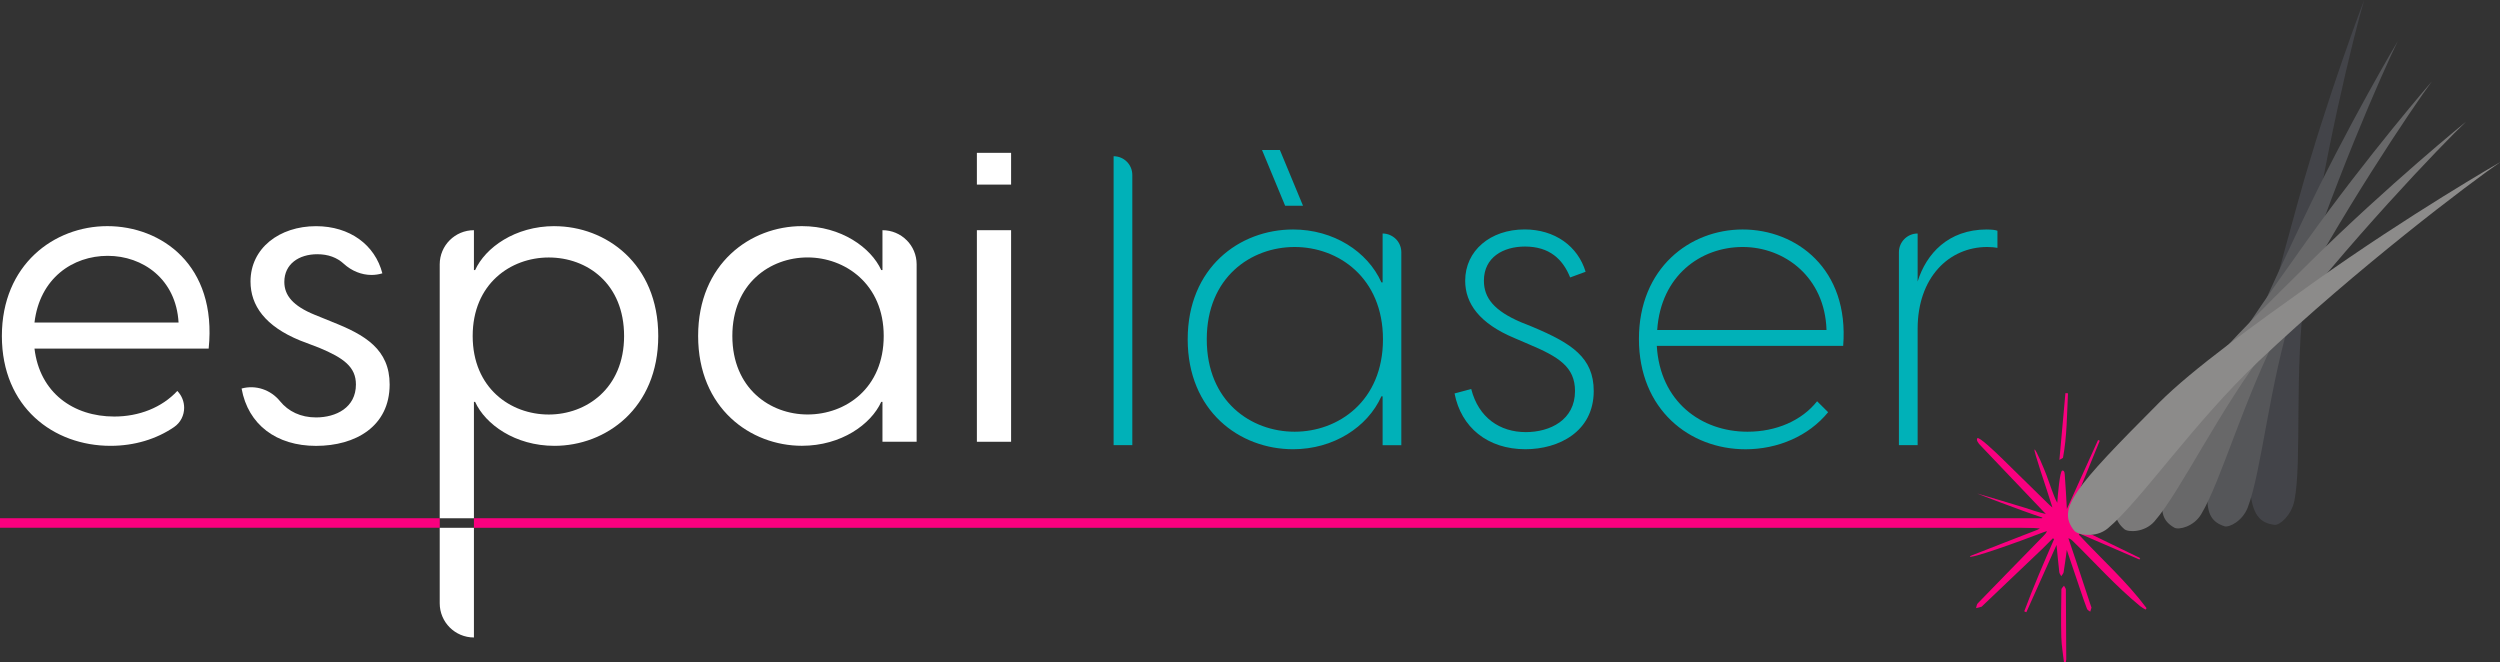 <?xml version="1.0" encoding="UTF-8"?>
<svg id="Capa_2" data-name="Capa 2" xmlns="http://www.w3.org/2000/svg" viewBox="0 0 559.74 148.32">
  <rect x="0" y="0" width="559.74" height="148.32" fill="#333333" stroke="none"/>
  <defs>
    <style>
      .cls-1 {
        fill: #fff;
      }

      .cls-2 {
        fill: #fa007f;
      }

      .cls-3 {
        fill: #00b1b8;
      }

      .cls-4 {
        fill: #8c8b8a;
      }

      .cls-5 {
        fill: #7a7979;
      }

      .cls-6 {
        fill: #434449;
      }

      .cls-7 {
        fill: #686869;
      }

      .cls-8 {
        fill: #555659;
      }
    </style>
  </defs>
  <g id="Capa_1-2" data-name="Capa 1">
    <g id="L11a0V">
      <g>
        <rect class="cls-2" y="116.03" width="98.46" height="2.13"/>
        <rect class="cls-2" x="106.11" y="116.03" width="354.54" height="2.14"/>
      </g>
    </g>
    <g>
      <path class="cls-1" d="m24.03,50.63C12.09,50.63.42,59.28.42,75.23s11.57,24.59,24.33,24.59c5.34,0,10.27-1.5,14.22-4.2,1.49-1.02,2.26-2.66,2.26-4.32,0-1.35-.51-2.72-1.53-3.77-3.47,3.73-8.57,5.73-14.13,5.73-9.1,0-16.67-5.28-17.85-15.21h39c1.91-18.77-10.66-27.42-22.69-27.42Zm-16.31,21.59c1.18-9.93,8.56-14.94,16.4-14.94s15.31,5.2,15.86,14.94H7.72Z"/>
      <path class="cls-1" d="m74.31,72.04l-3.82-1.55c-4.92-2-6.83-4.37-6.83-7.37,0-4.01,3.27-6.2,7.38-6.2,2.44,0,4.41.74,5.92,2.13,1.74,1.59,3.95,2.51,6.22,2.51.81,0,1.63-.12,2.43-.36-1.64-6.37-7.29-10.56-14.85-10.56-8.2,0-14.67,4.92-14.67,12.39,0,5.37,3.27,10.01,11.11,13.21l4.28,1.63c5.47,2.28,8.21,4.29,8.21,8.21,0,5.19-4.46,7.38-8.93,7.38-3.43,0-6.2-1.34-8.07-3.64-2.08-2.56-5.43-3.7-8.6-2.83,1.45,8.11,7.82,12.84,16.67,12.84s16.48-4.37,16.48-13.75c0-7.84-5.47-11.12-12.94-14.03Z"/>
      <path class="cls-1" d="m98.45,118.17v16.9c0,4.23,3.43,7.66,7.66,7.66v-24.55h-7.66Zm25.69-67.54c-8.83,0-15.49,4.83-17.76,9.84h-.27v-8.93c-4.23,0-7.66,3.42-7.66,7.65v56.84h7.66v-26.05h.27c2.27,5.01,8.93,9.84,17.76,9.84,11.48,0,23.24-8.37,23.24-24.59s-11.75-24.59-23.24-24.59Zm-1.27,42.18c-8.57,0-17.04-5.93-17.04-17.58s8.47-17.58,17.04-17.58,16.86,5.83,16.86,17.58-8.49,17.58-16.86,17.58Z"/>
      <path class="cls-1" d="m202.99,53.78c-1.38-1.39-3.3-2.24-5.41-2.24v8.93h-.27c-2.28-5.01-8.94-9.84-17.76-9.84-11.49,0-23.24,8.37-23.24,24.59s11.75,24.59,23.24,24.59c8.83,0,15.49-4.83,17.76-9.84h.27v8.93h7.65v-39.72c0-2.11-.85-4.03-2.24-5.41Zm-22.18,39.02c-8.37,0-16.84-5.83-16.84-17.58s8.47-17.58,16.84-17.58,17.05,5.92,17.05,17.58-8.47,17.58-17.05,17.58Z"/>
      <path class="cls-1" d="m218.72,34.22v7.11h7.66v-7.11h-7.66Zm0,17.32v47.37h7.66v-47.37h-7.66Z"/>
      <g>
        <path class="cls-3" d="m249.33,34.98v64.69h4.19v-60.5c0-2.32-1.87-4.19-4.19-4.19Z"/>
        <path class="cls-3" d="m312.52,53.51c-.76-.75-1.81-1.23-2.96-1.23v10.94h-.27c-3.1-6.93-10.75-11.84-19.77-11.84-12.03,0-23.6,8.56-23.6,24.59s11.57,24.61,23.6,24.61c9.02,0,16.67-4.93,19.77-11.85h.27v10.94h4.19v-43.2c0-1.15-.47-2.2-1.22-2.96Zm-22.65,43.15c-9.74,0-19.68-6.74-19.68-20.68s9.94-20.68,19.68-20.68,19.77,6.83,19.77,20.68-10.02,20.68-19.77,20.68Z"/>
        <path class="cls-3" d="m343.27,73.24l-2.74-1.1c-5.92-2.54-8.29-5.37-8.29-9.29,0-5.28,4.37-7.65,9.2-7.65,5.47,0,8.47,2.82,10.11,6.92l3.46-1.27c-1.73-5.75-6.91-9.48-13.66-9.48-7.65,0-13.3,4.74-13.3,11.48,0,5.1,3.19,9.56,11.02,12.84l3.19,1.37c6.74,2.83,10.38,5.1,10.38,10.49,0,6.47-5.56,9.2-11.02,9.2-5.75,0-10.58-3.19-12.22-9.66l-3.73,1c1.45,7.56,7.37,12.49,15.86,12.49,7.46,0,15.3-3.93,15.3-13.03,0-7.48-4.92-10.66-13.57-14.31Z"/>
        <path class="cls-3" d="m390.18,51.38c-11.84,0-23.23,8.65-23.23,24.51s11.39,24.7,23.86,24.7c7.2,0,14.13-2.93,18.5-8.3l-2.47-2.45c-3.46,4.37-9.2,6.82-15.58,6.82-10.38,0-19.59-6.74-20.31-19.22h41.73c1.37-17.23-10.48-26.06-22.51-26.06Zm-19.14,22.51c.82-12.2,9.76-18.59,19.14-18.59s18.41,6.75,18.77,18.59h-37.91Z"/>
        <path class="cls-3" d="m444.84,51.38c-8.65,0-13.57,5.46-15.49,11.65v-10.75c-2.31,0-4.19,1.89-4.19,4.19v43.2h4.19v-26.06c0-11.48,7.01-18.31,15.59-18.31,1,0,1.63.09,2.28.19v-3.83c-.55-.19-1.28-.27-2.38-.27Z"/>
      </g>
      <path class="cls-3" d="m286.56,33.58h-4l5.18,12.49h4l-5.18-12.49Z"/>
    </g>
    <g id="j3ZNrV">
      <g>
        <path class="cls-2" d="m456.77,118.32c-2.01-.15-3.8-.28-5.59-.41-.22-.02-.47.02-.64-.07-.3-.17-.56-.42-.84-.64.27-.19.53-.51.82-.54,1.87-.16,3.74-.25,5.62-.36.35-.02.7-.03,1.04-.04.03-.13.06-.25.09-.38-5.21-1.72-14.88-5.47-14.53-5.37,3.53,1.03,7.06,2.08,10.58,3.16,1.54.48,3.05,1.06,4.74,1.4-.23-.23-.47-.46-.69-.7-4.71-4.94-9.42-9.88-14.12-14.82-.15-.16-.87-.98-.54-1.43s3.94,2.97,5.41,4.41c3.59,3.51,7.17,7.03,10.75,10.54.12.12.26.22.66.55-1.4-4.52-4.26-12.73-4.01-12.97s2.33,4.76,2.7,5.78c.38,1.05.75,2.11,1.13,3.16.37,1.01.74,2.01,1.26,2.99.12-1.7.57-7.17,1.13-7.23s.54.81.57,1.23c.19,2.37.3,4.74.45,7.39,2.4-5.3,4.69-10.38,6.99-15.46.13.05.25.11.38.16-1.95,4.77-3.9,9.53-5.85,14.3.03.04.1.12.1.12,0,0,1.49,5.26,1.48,5.4,4.44,2.15,8.87,4.31,13.31,6.46-.05.11-.1.22-.15.33-4.47-1.94-8.94-3.88-13.41-5.81-.06.07-.12.14-.18.22,5.08,5.47,10.69,10.46,15.18,16.47l-.22.33c-.39-.24-.81-.44-1.16-.73-5.47-4.47-10.15-9.75-15.18-14.67-.24-.24-.5-.46-.95-.58.54,1.59,1.08,3.17,1.61,4.76,1.16,3.49,2.31,6.99,3.46,10.48.03.1.12.21.1.3-.07.31-.18.61-.27.91-.25-.2-.62-.36-.72-.62-.54-1.41-1.03-2.85-1.51-4.28-1.01-2.96-2.01-5.93-3.02-8.93-.23,1.7-.44,3.34-.71,4.98-.05.32-.35.6-.54.9-.15-.3-.39-.59-.43-.9-.23-2.02-.42-4.05-.62-6.1-2.25,5.01-4.51,10.04-6.76,15.07-.16-.07-.31-.13-.47-.2,2.04-5.46,4.34-10.82,6.68-16.16-.08-.07-.17-.14-.25-.21-.79.79-1.57,1.6-2.38,2.38-4.41,4.21-8.83,8.42-13.25,12.62-.13.12-.25.3-.41.35-.38.13-.79.2-1.18.3.12-.36.14-.82.38-1.07,4.9-5.06,9.82-10.09,14.74-15.12.27-.28.56-.56.76-1.05-.31.1-.62.17-.91.29-4.97,1.94-17.27,6.36-16.28,5.28,4.62-1.84,10.31-4.01,14.94-5.83.19-.07.36-.18.73-.37Z"/>
        <path class="cls-2" d="m462.12,148.32c-.21-1.89-.55-3.77-.6-5.66-.09-3.56-.03-7.12.02-10.68,0-.28.38-.56.58-.84.14.29.41.57.42.86.05,5.22.07,10.44.09,15.66,0,.22-.09.44-.14.66-.12,0-.24,0-.37,0Z"/>
        <path class="cls-2" d="m430.76,117.25c.27-.05.53-.13.8-.14,4.6-.09,9.21-.16,13.81-.24.14,0,.32-.05.43,0,.27.15.52.35.78.53-.24.17-.47.47-.71.48-1.83.1-3.67.22-5.5.19-2.91-.05-5.83-.21-8.74-.34-.29-.01-.58-.1-.87-.15,0-.11,0-.23.01-.34Z"/>
        <path class="cls-2" d="m463.01,88.06c-.23,4.81-.22,9.63-1.11,14.4-.02.12-.31.2-.81.51.47-5.19.91-10.07,1.35-14.95.19.01.38.03.57.04Z"/>
      </g>
    </g>
    <g>
      <path class="cls-6" d="m529.33,0s-8.14,21.17-14.74,44.87c-4.23,15.2-8.54,30.98-9.56,40.93-2.61,25.47-1.72,31,4.25,31.71,1.12.13,3.77-2.11,4.43-5.43,1.74-8.82-.11-28.41,2.37-47.04,3.81-28.58,11.01-57.48,13.25-65.04Z"/>
      <path class="cls-8" d="m536.93,9.08s-11.21,18.81-21.4,40.32c-6.54,13.8-13.25,28.13-15.9,37.48-6.77,23.93-7.03,29.19-1.57,30.95,1.02.33,4.03-1.15,5.2-4.2,3.13-8.14,4.74-27.24,10.22-44.64,8.42-26.69,20.07-53.08,23.44-59.91Z"/>
      <path class="cls-7" d="m544.54,18.16s-14.27,16.45-28.07,35.77c-8.85,12.39-17.96,25.29-22.24,34.03-10.94,22.39-12.33,27.38-7.39,30.19.92.53,4.28-.18,5.97-2.97,4.51-7.45,9.58-26.07,18.08-42.23,13.04-24.81,29.13-48.68,33.64-54.79Z"/>
      <path class="cls-5" d="m552.14,27.24s-17.34,14.09-34.73,31.22c-11.16,10.99-22.67,22.44-28.57,30.59-15.1,20.85-17.64,25.57-13.2,29.43.83.72,4.53.79,6.74-1.75,5.9-6.77,14.42-24.9,25.93-39.83,17.65-22.92,38.19-44.27,43.84-49.67Z"/>
      <path class="cls-4" d="m559.74,36.32s-20.4,11.73-41.4,26.68c-13.46,9.59-27.38,19.6-34.91,27.14-19.26,19.31-22.94,23.76-19.02,28.68.73.92,4.78,1.76,7.52-.52,7.29-6.08,19.27-23.73,33.78-37.43,22.27-21.03,47.25-39.87,54.04-44.54Z"/>
    </g>
  </g>
</svg>